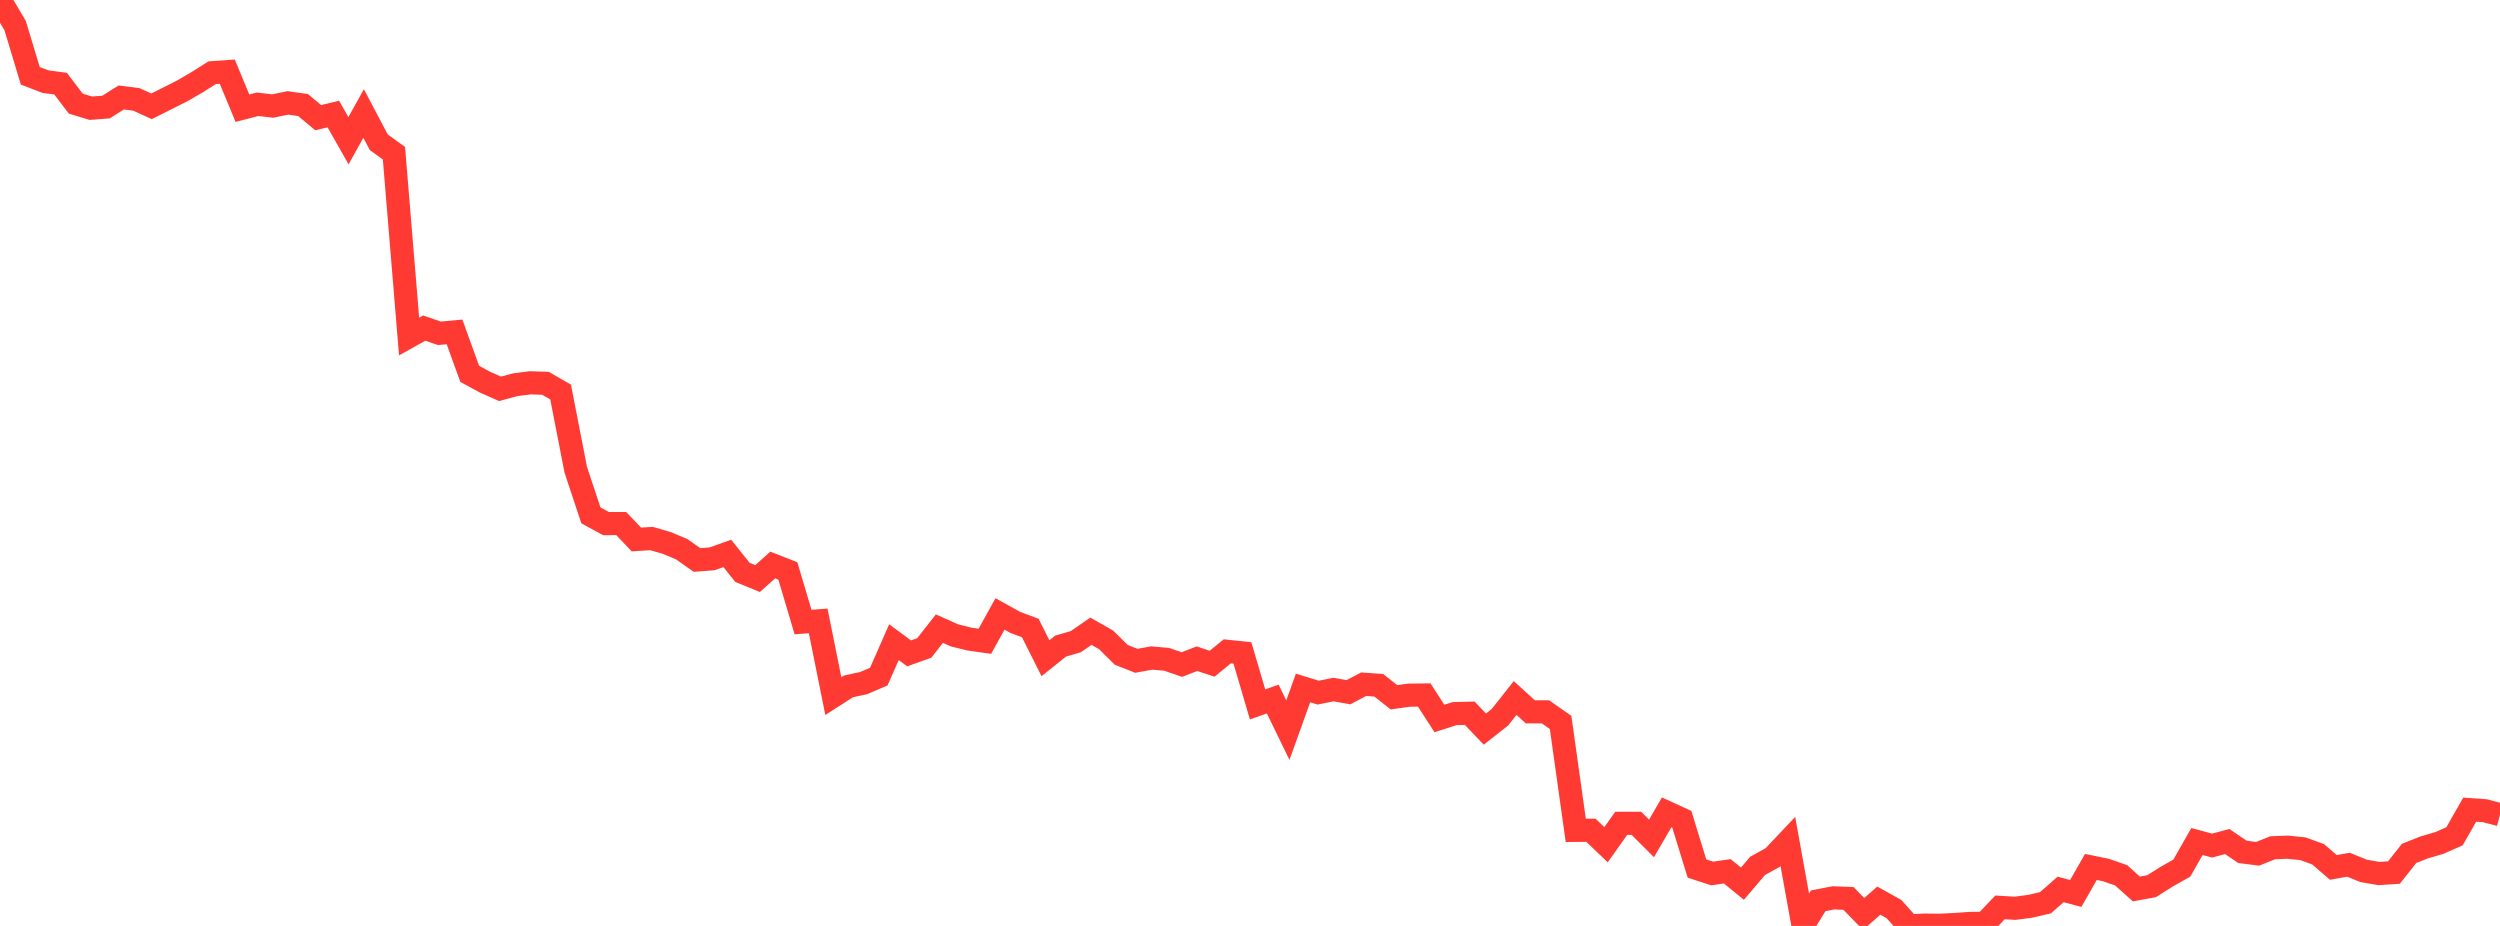 <?xml version="1.0" standalone="no"?>
<!DOCTYPE svg PUBLIC "-//W3C//DTD SVG 1.1//EN" "http://www.w3.org/Graphics/SVG/1.1/DTD/svg11.dtd">

<svg width="135" height="50" viewBox="0 0 135 50" preserveAspectRatio="none" 
  xmlns="http://www.w3.org/2000/svg"
  xmlns:xlink="http://www.w3.org/1999/xlink">


<polyline points="0.0, 0.0 0.818, 1.385 1.636, 4.095 2.455, 4.408 3.273, 4.518 4.091, 5.596 4.909, 5.844 5.727, 5.781 6.545, 5.264 7.364, 5.368 8.182, 5.741 9.0, 5.33 9.818, 4.919 10.636, 4.446 11.455, 3.927 12.273, 3.869 13.091, 5.842 13.909, 5.631 14.727, 5.726 15.545, 5.556 16.364, 5.672 17.182, 6.354 18.0, 6.158 18.818, 7.599 19.636, 6.129 20.455, 7.683 21.273, 8.274 22.091, 18.172 22.909, 17.717 23.727, 17.998 24.545, 17.923 25.364, 20.187 26.182, 20.633 27.0, 20.996 27.818, 20.776 28.636, 20.671 29.455, 20.699 30.273, 21.169 31.091, 25.368 31.909, 27.83 32.727, 28.275 33.545, 28.272 34.364, 29.132 35.182, 29.081 36.0, 29.317 36.818, 29.661 37.636, 30.239 38.455, 30.177 39.273, 29.883 40.091, 30.908 40.909, 31.242 41.727, 30.512 42.545, 30.831 43.364, 33.591 44.182, 33.528 45.0, 37.59 45.818, 37.064 46.636, 36.888 47.455, 36.537 48.273, 34.678 49.091, 35.282 49.909, 34.991 50.727, 33.947 51.545, 34.312 52.364, 34.514 53.182, 34.629 54.0, 33.153 54.818, 33.607 55.636, 33.914 56.455, 35.544 57.273, 34.889 58.091, 34.651 58.909, 34.087 59.727, 34.551 60.545, 35.361 61.364, 35.684 62.182, 35.533 63.0, 35.603 63.818, 35.886 64.636, 35.571 65.455, 35.841 66.273, 35.172 67.091, 35.257 67.909, 38.04 68.727, 37.747 69.545, 39.428 70.364, 37.15 71.182, 37.403 72.0, 37.236 72.818, 37.38 73.636, 36.948 74.455, 37.006 75.273, 37.653 76.091, 37.539 76.909, 37.53 77.727, 38.798 78.545, 38.536 79.364, 38.515 80.182, 39.371 81.0, 38.727 81.818, 37.692 82.636, 38.438 83.455, 38.439 84.273, 39.012 85.091, 44.839 85.909, 44.833 86.727, 45.614 87.545, 44.46 88.364, 44.458 89.182, 45.274 90.0, 43.865 90.818, 44.241 91.636, 46.9 92.455, 47.167 93.273, 47.05 94.091, 47.718 94.909, 46.757 95.727, 46.306 96.545, 45.44 97.364, 49.978 98.182, 48.644 99.0, 48.484 99.818, 48.514 100.636, 49.356 101.455, 48.635 102.273, 49.09 103.091, 50.0 103.909, 49.956 104.727, 49.964 105.545, 49.926 106.364, 49.867 107.182, 49.858 108.0, 48.999 108.818, 49.047 109.636, 48.939 110.455, 48.748 111.273, 48.03 112.091, 48.246 112.909, 46.814 113.727, 46.982 114.545, 47.269 115.364, 48.005 116.182, 47.856 117.0, 47.34 117.818, 46.878 118.636, 45.442 119.455, 45.661 120.273, 45.443 121.091, 46 121.909, 46.106 122.727, 45.78 123.545, 45.747 124.364, 45.834 125.182, 46.133 126.0, 46.84 126.818, 46.695 127.636, 47.027 128.455, 47.17 129.273, 47.118 130.091, 46.083 130.909, 45.76 131.727, 45.52 132.545, 45.159 133.364, 43.721 134.182, 43.779 135.0, 43.993" fill="none" stroke="#ff3a33" stroke-width="1.25"/>

</svg>